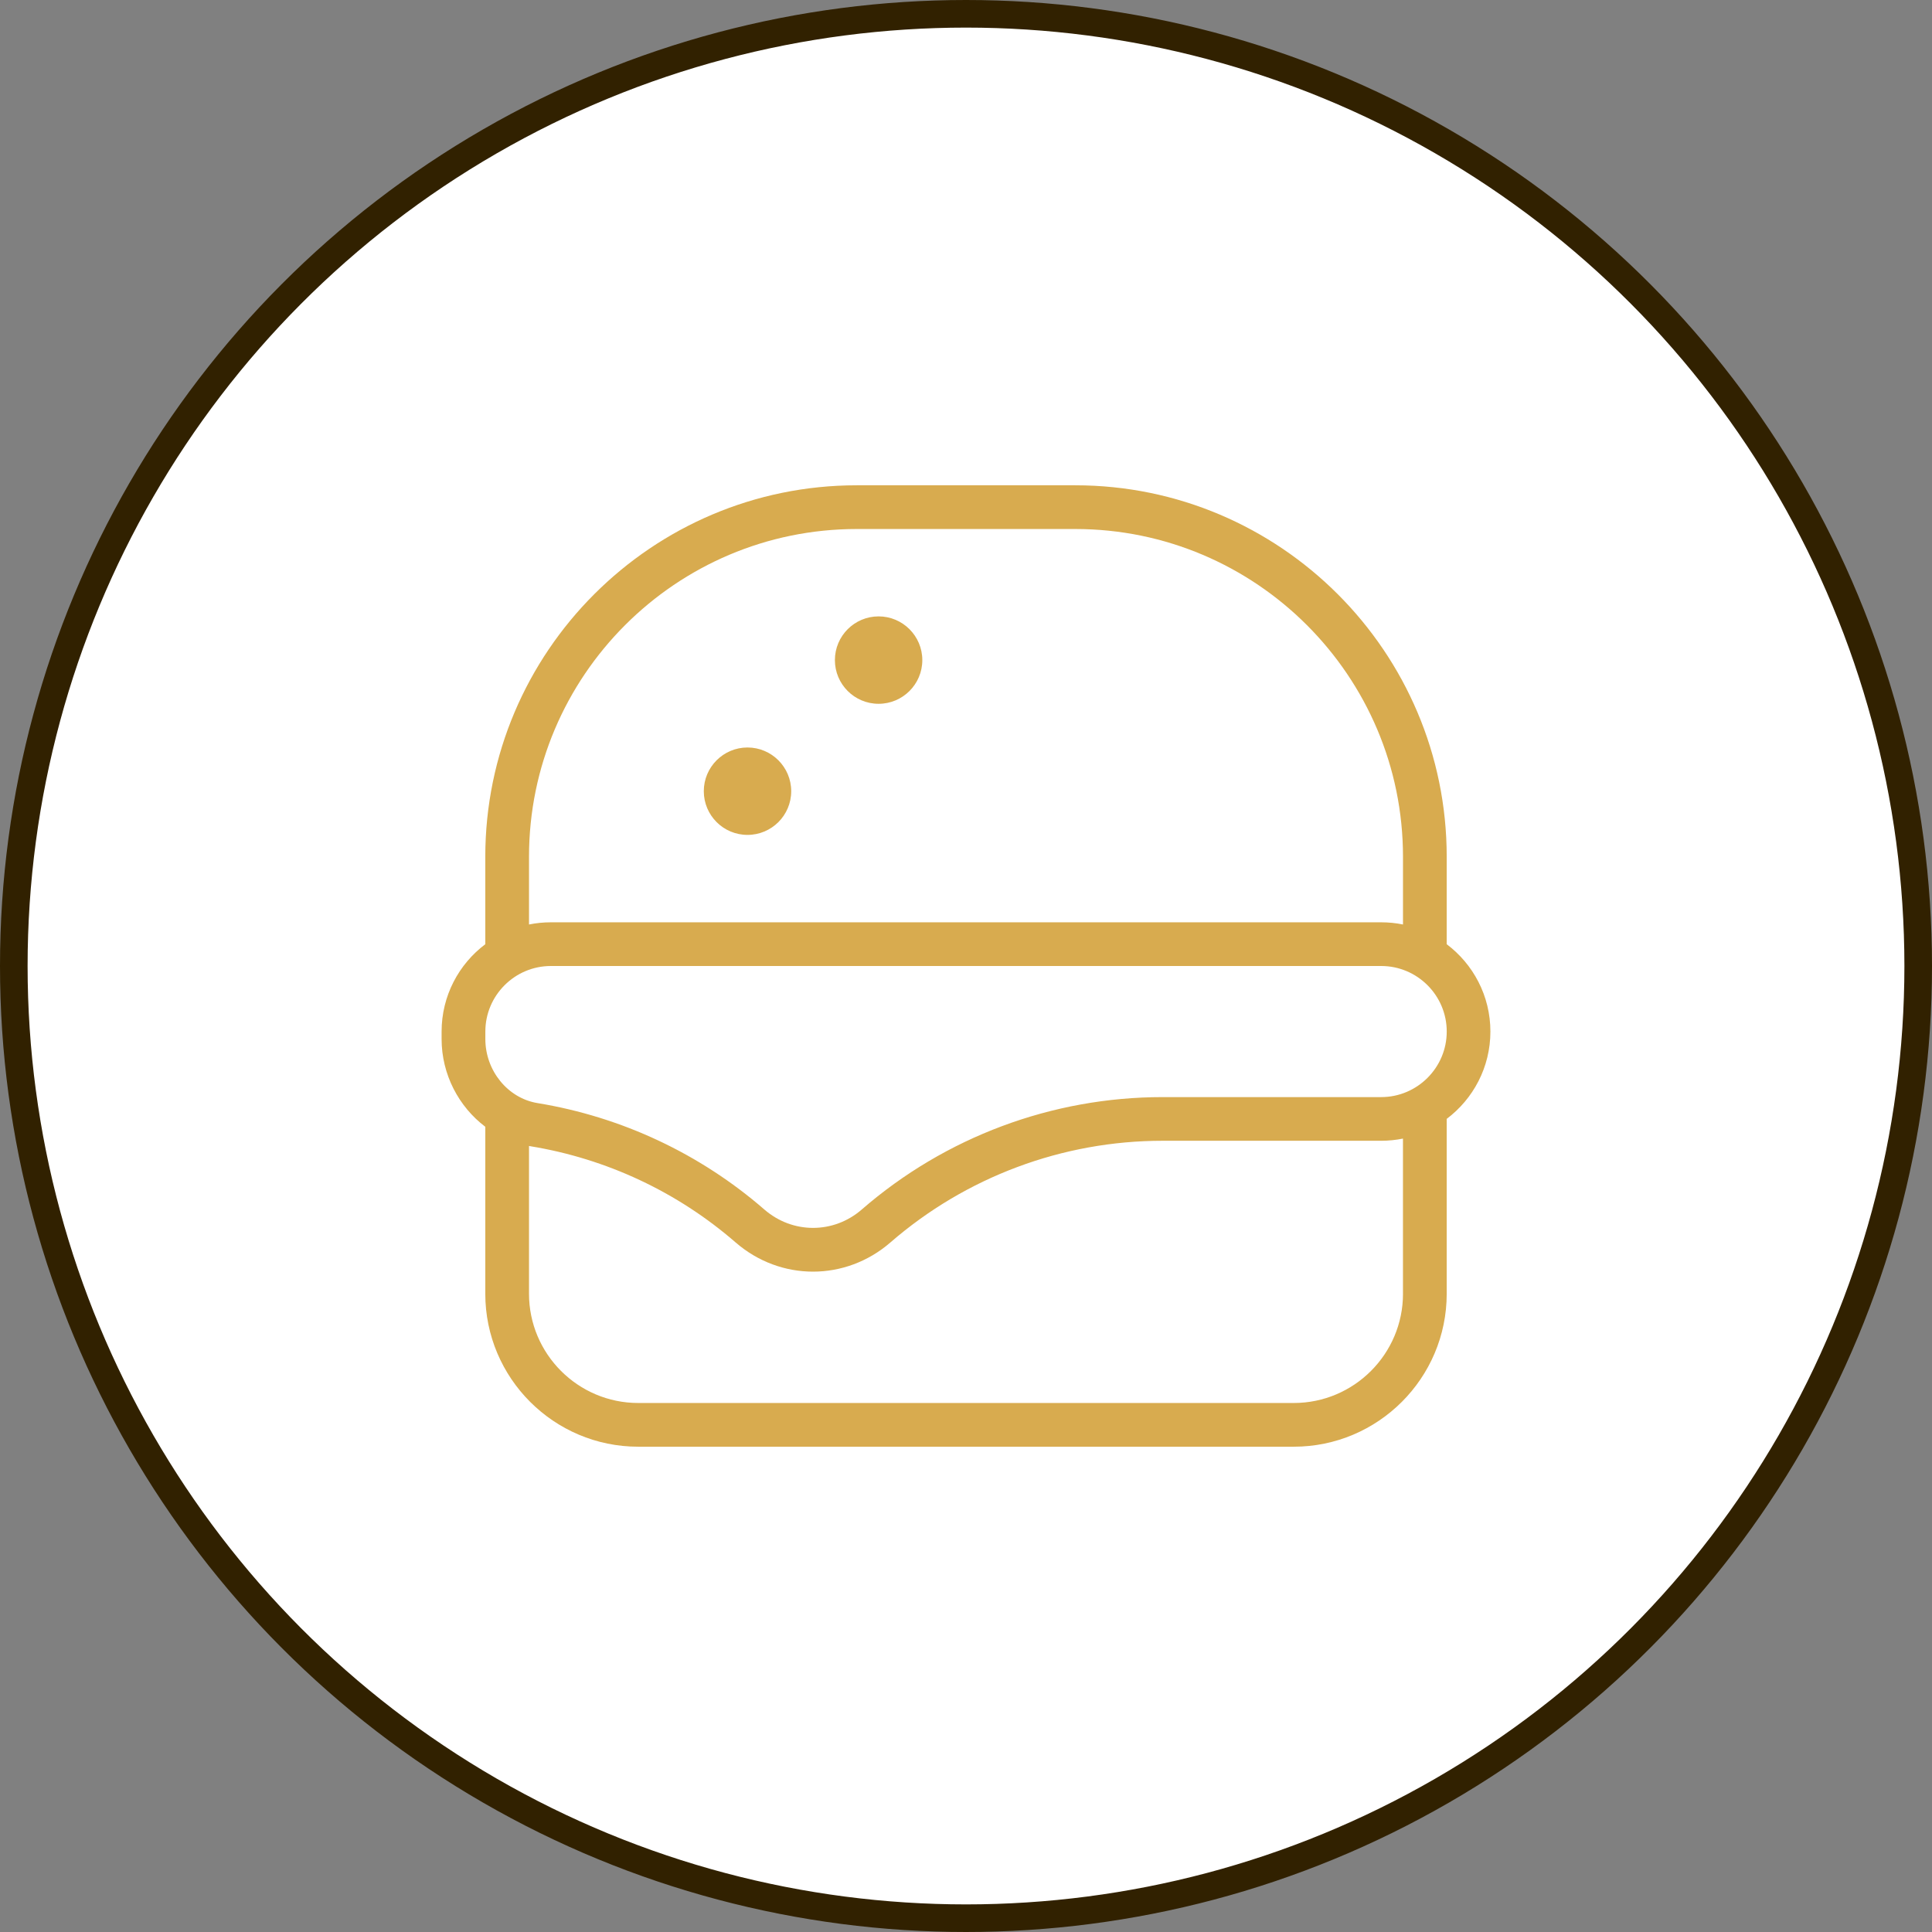 <svg xmlns="http://www.w3.org/2000/svg" fill="none" viewBox="0 0 70 70" height="70" width="70">
<rect x="0" y="0" width="70" height="70" fill="#808080" stroke="none"/>
<circle stroke="#312100" fill="white" r="34.5" cy="35" cx="35"></circle>
<path fill="#D8AB4F" d="M54 37.375C54 36.081 53.376 34.93 52.413 34.208H52.417V31.042C52.417 23.621 46.379 17.583 38.958 17.583H31.042C23.621 17.583 17.583 23.621 17.583 31.042V34.208H17.587C16.624 34.93 16 36.081 16 37.375V37.646C16 38.928 16.622 40.1 17.583 40.825V46.875C17.583 49.931 20.069 52.417 23.125 52.417H46.875C49.931 52.417 52.417 49.931 52.417 46.875V40.542H52.413C53.376 39.82 54 38.669 54 37.375ZM19.167 31.042C19.167 24.493 24.493 19.167 31.042 19.167H38.958C45.507 19.167 50.833 24.493 50.833 31.042V33.496C50.577 33.444 50.312 33.417 50.042 33.417H19.958C19.688 33.417 19.423 33.444 19.167 33.496V31.042ZM50.833 46.875C50.833 49.057 49.058 50.833 46.875 50.833H23.125C20.942 50.833 19.167 49.057 19.167 46.875V41.52C19.184 41.523 19.2 41.526 19.217 41.53C21.974 41.981 24.545 43.186 26.653 45.016C27.466 45.721 28.462 46.074 29.457 46.074C30.451 46.074 31.449 45.721 32.261 45.016C34.998 42.641 38.499 41.332 42.123 41.332H50.04C50.311 41.332 50.575 41.305 50.832 41.253V46.873L50.833 46.875ZM50.042 39.75H42.125C38.121 39.75 34.249 41.196 31.224 43.822C30.201 44.711 28.716 44.711 27.693 43.822C25.362 41.799 22.52 40.466 19.475 39.967C18.397 39.791 17.585 38.792 17.585 37.646V37.375C17.585 36.066 18.651 35 19.96 35H50.043C51.353 35 52.418 36.066 52.418 37.375C52.418 38.684 51.351 39.75 50.042 39.75ZM30.25 23.917C30.25 23.043 30.959 22.333 31.833 22.333C32.707 22.333 33.417 23.043 33.417 23.917C33.417 24.791 32.707 25.5 31.833 25.5C30.959 25.5 30.25 24.791 30.25 23.917ZM25.5 28.667C25.5 27.793 26.209 27.083 27.083 27.083C27.957 27.083 28.667 27.793 28.667 28.667C28.667 29.541 27.957 30.25 27.083 30.25C26.209 30.25 25.5 29.541 25.5 28.667Z"></path>
</svg>
